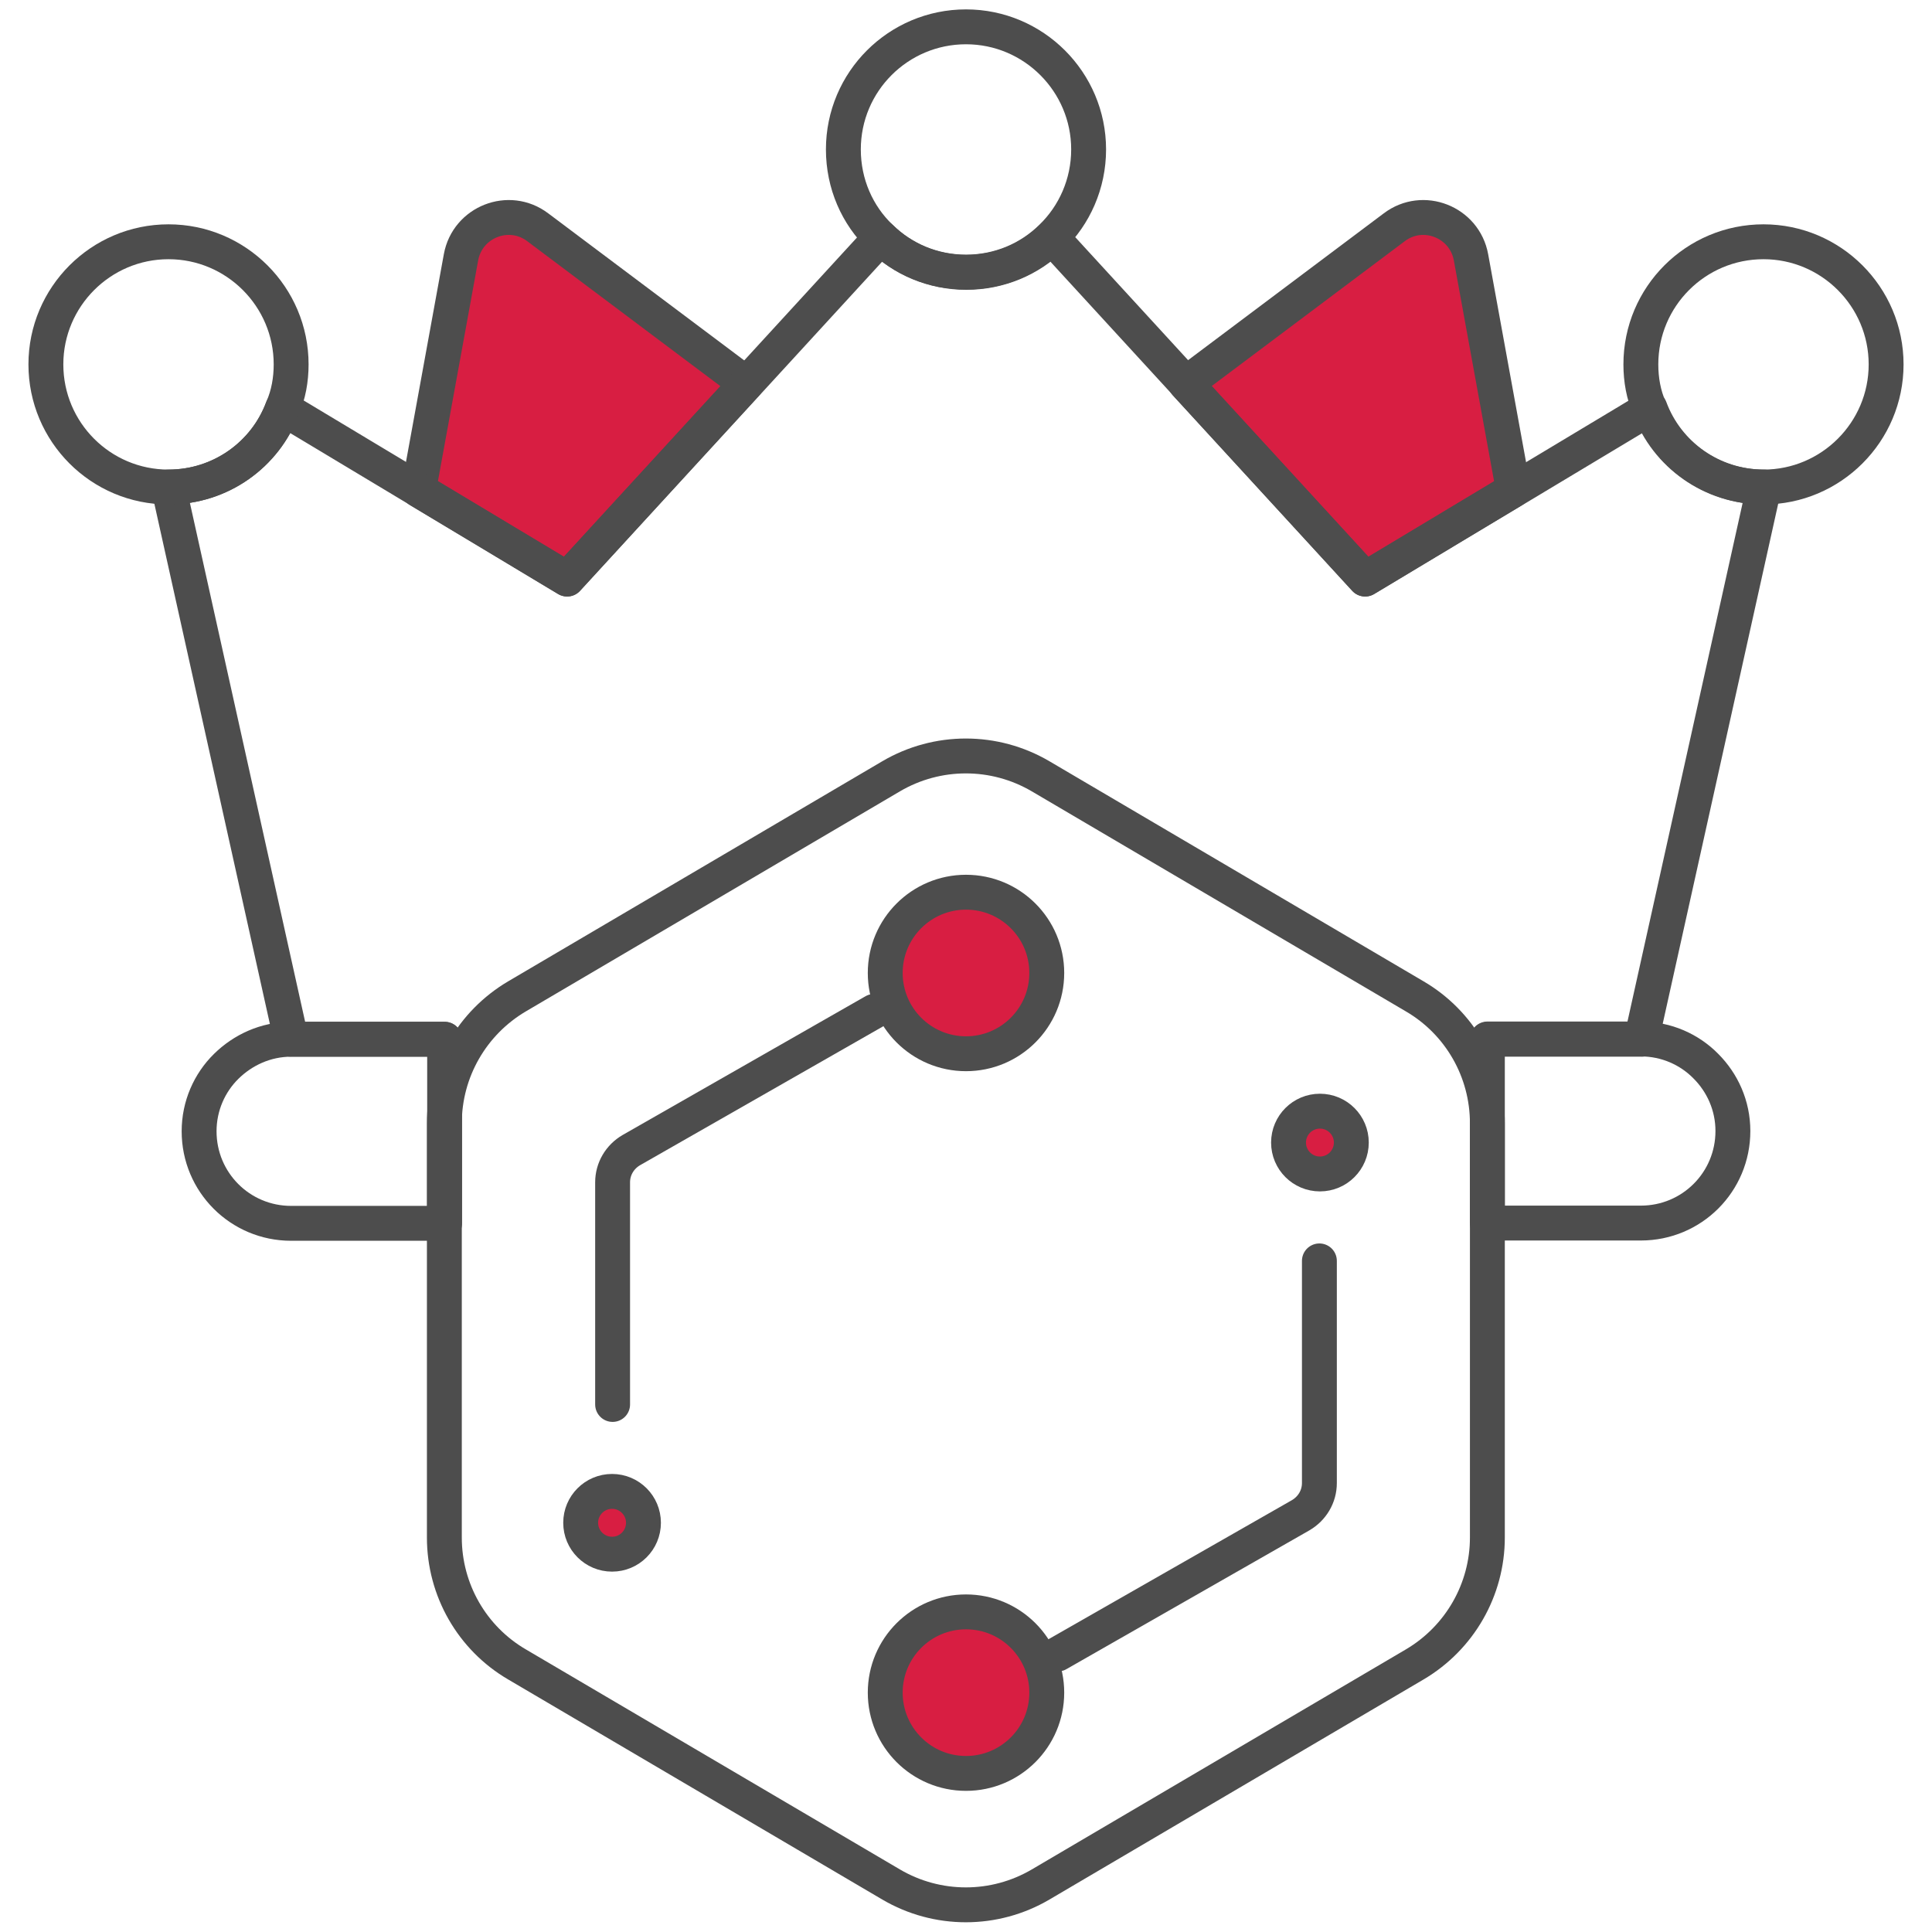 <?xml version="1.0" encoding="UTF-8"?>
<svg id="_图层_2" data-name="图层 2" xmlns="http://www.w3.org/2000/svg" viewBox="0 0 72 72">
  <defs>
    <style>
      .cls-1 {
        fill: #d81e42;
      }

      .cls-1, .cls-2 {
        stroke: #4d4d4d;
        stroke-linecap: round;
        stroke-linejoin: round;
        stroke-width: 1.3px;
      }

      .cls-3, .cls-2 {
        fill: none;
      }
    </style>
  </defs>
  <g id="_圖層_1" data-name="圖層 1">
    <g>
      <g>
        <path class="cls-2" d="M32.58,37.69l-9.05,5.17c-.43.25-.7.7-.7,1.2v8.28"/>
        <circle class="cls-1" cx="36" cy="36.26" r="3.01"/>
        <circle class="cls-1" cx="22.81" cy="56.75" r="1.17"/>
        <path class="cls-2" d="M39.42,61.64l9.05-5.17c.43-.25.7-.7.7-1.2v-8.28"/>
        <circle class="cls-1" cx="36" cy="63.08" r="3.01"/>
        <circle class="cls-1" cx="49.19" cy="42.58" r="1.17"/>
        <path class="cls-2" d="M33.21,28.93l-13.94,8.2c-1.68.99-2.71,2.79-2.71,4.73v15.44c0,1.95,1.03,3.75,2.71,4.73l13.94,8.2c1.72,1.01,3.85,1.01,5.57,0l13.94-8.2c1.68-.99,2.71-2.79,2.71-4.73v-15.44c0-1.95-1.03-3.75-2.71-4.73l-13.94-8.2c-1.72-1.01-3.85-1.01-5.57,0Z"/>
        <g>
          <path class="cls-2" d="M16.57,38.73v6.86h-5.72c-1.9,0-3.43-1.53-3.43-3.43,0-.95.39-1.81,1.01-2.42s1.47-1.01,2.42-1.01h5.72Z"/>
          <path class="cls-2" d="M63.57,39.73c.62.62,1.01,1.47,1.01,2.42,0,1.9-1.53,3.43-3.43,3.43h-5.72v-6.86h5.72c.95,0,1.81.39,2.42,1.01Z"/>
          <g>
            <path class="cls-2" d="M61.47,15.21c-.22-.5-.32-1.06-.32-1.63,0-2.53,2.05-4.57,4.57-4.57s4.57,2.05,4.57,4.57-2.05,4.57-4.57,4.57c-1.94,0-3.61-1.21-4.25-2.94Z"/>
            <path class="cls-1" d="M54.82,9.59l1.58,8.67-5.53,3.32-6.68-7.28,7.77-5.83c1.07-.81,2.62-.2,2.86,1.12Z"/>
            <path class="cls-2" d="M39.19,8.84c-.82.81-1.95,1.3-3.19,1.3s-2.37-.49-3.19-1.3c-.86-.82-1.38-1.99-1.38-3.27,0-2.53,2.05-4.57,4.57-4.57s4.57,2.05,4.57,4.57c0,1.28-.53,2.45-1.38,3.27Z"/>
            <path class="cls-1" d="M27.81,14.3l-6.68,7.28-5.53-3.32,1.58-8.67c.24-1.32,1.79-1.93,2.86-1.12l7.77,5.83Z"/>
          </g>
          <path class="cls-2" d="M16.57,38.73h-5.72l-4.57-20.58c1.94,0,3.61-1.21,4.25-2.94l5.08,3.05,5.53,3.32,6.68-7.28,5-5.45c.82.81,1.95,1.3,3.19,1.3s2.37-.49,3.19-1.3l5,5.45,6.68,7.28,5.53-3.32,5.08-3.05c.64,1.73,2.31,2.94,4.25,2.94l-4.57,20.58h-5.72"/>
          <path class="cls-2" d="M10.85,13.58c0,.57-.1,1.13-.32,1.63-.64,1.73-2.31,2.94-4.25,2.94-2.53,0-4.57-2.05-4.57-4.57s2.05-4.57,4.57-4.57,4.57,2.05,4.57,4.57Z"/>
        </g>
      </g>
      <rect class="cls-3" width="72" height="72"/>
    </g>
  </g>
</svg>